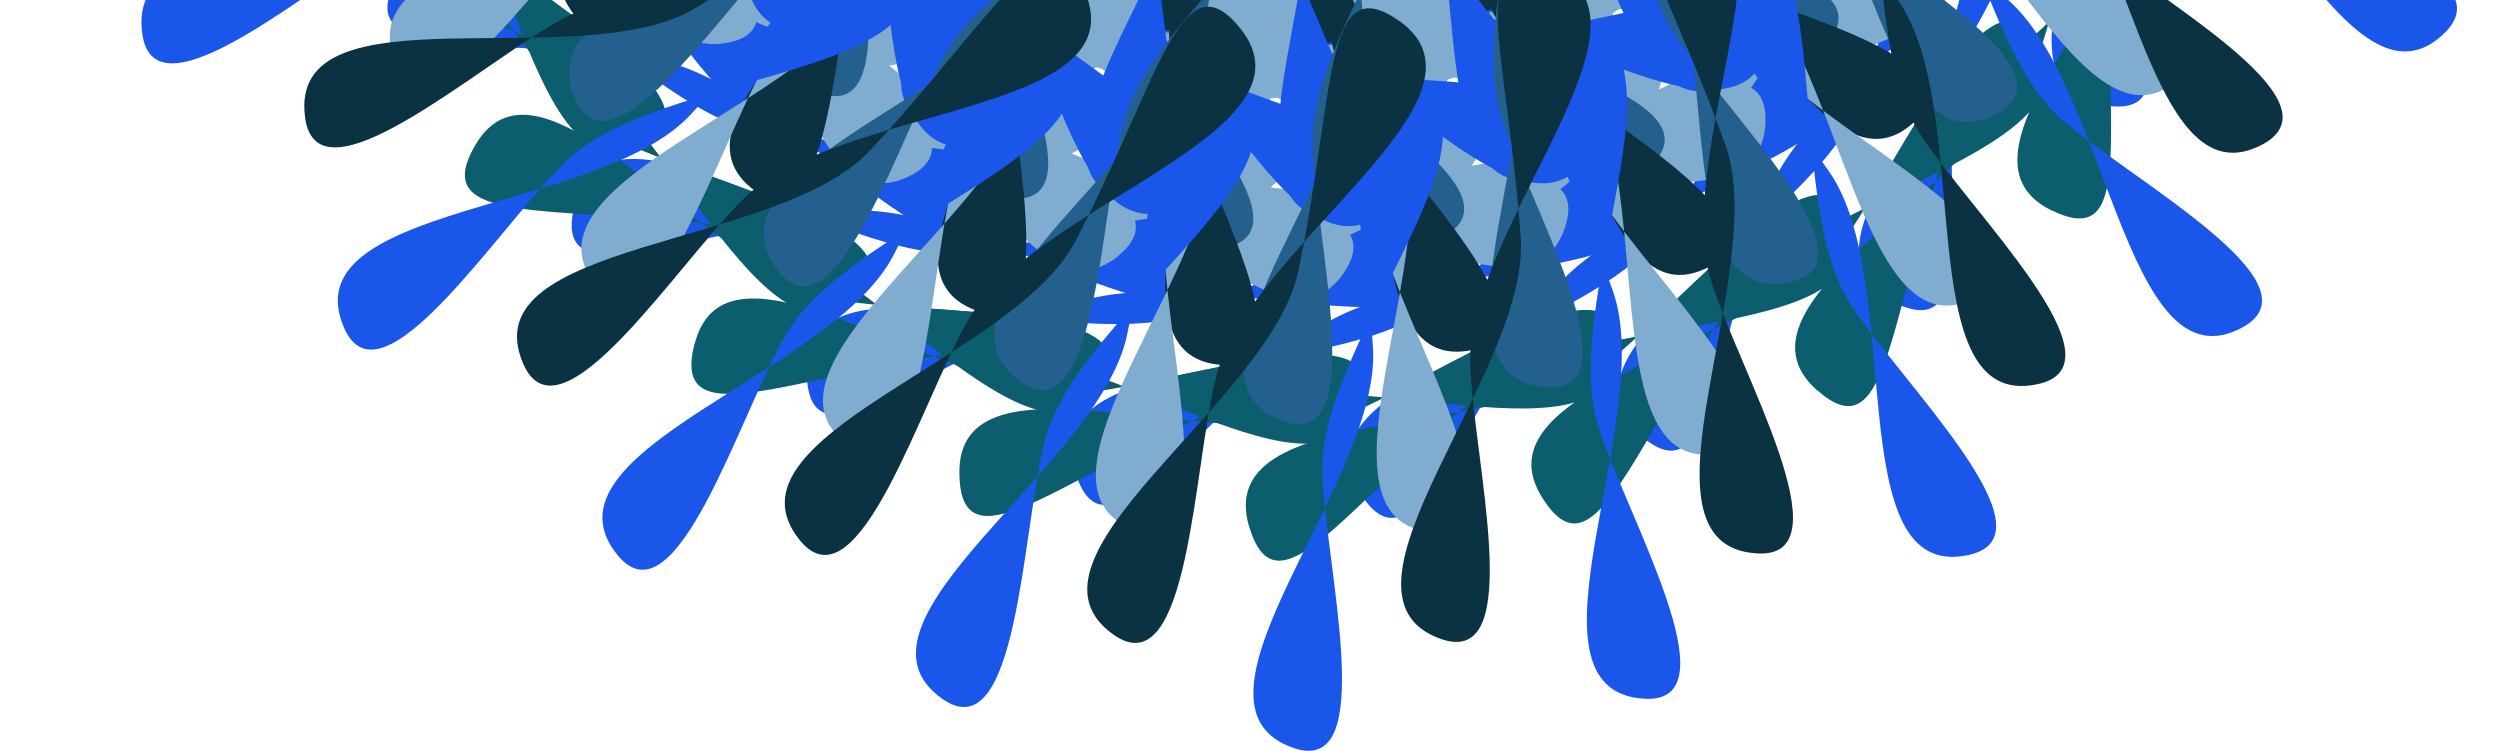 <svg xmlns="http://www.w3.org/2000/svg" width="899" height="270" viewBox="0 0 899 270" fill="none"><path d="M755.787 37.832C708.455 29.662 770.292 -58.75 761.207 -106.386C754.947 -139.3 722.655 -211.756 755.405 -206.052C802.737 -197.881 739.45 -106.155 750.596 -59.059C765.864 5.381 788.538 43.459 755.787 37.755V37.832Z" fill="#1B56EA"></path><path d="M737.923 75.756C694.561 54.867 777.927 -13.195 781.973 -61.525C784.797 -94.978 773.27 -173.524 803.272 -159.032C846.634 -138.144 760.979 -67.306 759.07 -18.899C756.398 47.313 768.002 90.17 738 75.756H737.923Z" fill="#0C5E6F"></path><path d="M690.057 -8.648C646.694 -29.537 730.06 -97.599 734.106 -145.929C736.931 -179.382 725.403 -257.927 755.405 -243.436C798.768 -222.547 713.112 -151.71 711.203 -103.303C708.531 -37.09 720.135 5.766 690.133 -8.648H690.057Z" fill="#80ADCF"></path><path d="M680.896 108.747C637.533 87.858 720.899 19.795 724.945 -28.534C727.77 -61.988 716.242 -140.533 746.245 -126.042C789.607 -105.153 703.951 -34.316 702.042 14.091C699.37 80.304 710.974 123.161 680.972 108.747H680.896Z" fill="#1B56EA"></path><path d="M632.953 24.343C589.591 3.454 672.956 -64.609 677.002 -112.938C679.827 -146.391 668.299 -224.937 698.302 -210.446C741.664 -189.557 656.008 -118.719 654.1 -70.312C651.428 -4.1 663.032 38.757 633.029 24.343H632.953Z" fill="#80ADCF"></path><path d="M653.412 140.35C617.302 108.361 715.86 65.736 732.808 20.335C744.565 -11.037 754.566 -89.814 779.529 -67.692C815.639 -35.703 714.104 8.927 699.218 55.021C678.834 117.996 678.376 162.395 653.412 140.273V140.35Z" fill="#0C5E6F"></path><path d="M630.128 46.003C594.018 14.014 692.576 -28.611 709.524 -74.012C721.281 -105.384 731.281 -184.161 756.245 -162.039C792.355 -130.05 690.82 -85.42 675.933 -39.326C655.55 23.649 655.092 68.048 630.128 45.926V46.003Z" fill="#80ADCF"></path><path d="M589.667 156.383C553.557 124.394 652.115 81.768 669.062 36.368C680.819 4.996 690.82 -73.781 715.784 -51.659C751.894 -19.67 650.359 24.96 635.472 71.054C615.089 134.029 614.631 178.428 589.667 156.306V156.383Z" fill="#1B56EA"></path><path d="M566.306 62.036C530.196 30.047 628.754 -12.579 645.702 -57.979C657.459 -89.351 667.459 -168.128 692.423 -146.006C728.533 -114.017 626.998 -69.387 612.111 -23.293C591.728 39.682 591.27 84.081 566.306 61.959V62.036Z" fill="#80ADCF"></path><path d="M560.657 -15.122C534.548 -55.821 640.816 -69.773 669.368 -108.776C689.141 -135.754 719.983 -208.75 738.076 -180.615C764.185 -139.916 654.481 -124.809 627.685 -84.572C591.117 -29.537 578.674 13.089 560.657 -15.122Z" fill="#1B56EA"></path><path d="M554.778 179.276C528.669 138.577 634.938 124.625 663.49 85.623C683.262 58.644 714.104 -14.351 732.198 13.783C758.307 54.482 648.603 69.59 621.807 109.826C585.239 164.862 572.795 207.487 554.778 179.276Z" fill="#0C5E6F"></path><path d="M557.756 82.077C531.647 41.378 637.915 27.426 666.467 -11.577C686.24 -38.555 717.082 -111.551 735.175 -83.416C761.284 -42.717 651.58 -27.61 624.784 12.627C588.216 67.663 575.772 110.288 557.756 82.077Z" fill="#80ADCF"></path><path d="M495.002 -17.204C468.893 -57.902 575.162 -71.854 603.714 -110.857C623.486 -137.835 654.329 -210.831 672.422 -182.696C698.531 -141.998 588.827 -126.89 562.031 -86.653C525.463 -31.618 513.019 11.008 495.002 -17.204Z" fill="#0A3242"></path><path d="M489.048 177.272C462.939 136.573 569.207 122.621 597.759 83.618C617.532 56.64 648.374 -16.356 666.467 11.779C692.576 52.478 582.872 67.585 556.076 107.822C519.508 162.857 507.065 205.483 489.048 177.272Z" fill="#1B56EA"></path><path d="M492.025 80.073C465.916 39.374 572.184 25.422 600.736 -13.581C620.509 -40.559 651.351 -113.555 669.444 -85.42C695.553 -44.721 585.85 -29.614 559.054 10.623C522.486 65.658 510.042 108.284 492.025 80.073Z" fill="#80ADCF"></path><path d="M507.37 4.225C493.247 -42.101 599.286 -26.299 637.228 -56.052C663.49 -76.633 712.883 -138.375 722.655 -106.309C736.778 -59.983 627.151 -75.631 590.583 -44.259C540.502 -1.402 517.142 36.214 507.37 4.148V4.225Z" fill="#1B56EA"></path><path d="M449.273 189.682C435.15 143.356 541.189 159.158 579.131 129.404C605.393 108.824 654.786 47.082 664.558 79.148C678.682 125.473 569.054 109.826 532.486 141.198C482.406 184.055 459.045 221.67 449.273 189.605V189.682Z" fill="#0C5E6F"></path><path d="M478.36 96.953C464.237 50.628 570.276 66.429 608.218 36.676C634.48 16.095 683.873 -45.646 693.645 -13.581C707.768 32.745 598.141 17.098 561.573 48.469C511.492 91.326 488.132 128.942 478.36 96.876V96.953Z" fill="#80ADCF"></path><path d="M444.693 -15.816C430.57 -62.142 536.609 -46.34 574.551 -76.093C600.813 -96.674 650.206 -158.416 659.978 -126.35C674.101 -80.025 564.474 -95.672 527.906 -64.3C477.825 -21.443 454.465 16.172 444.693 -15.893V-15.816Z" fill="#0A3242"></path><path d="M386.597 169.641C372.473 123.315 478.513 139.117 516.455 109.363C542.716 88.783 592.11 27.041 601.882 59.106C616.005 105.432 506.377 89.785 469.81 121.157C419.729 164.014 396.368 201.629 386.597 169.563V169.641Z" fill="#1B56EA"></path><path d="M415.683 76.912C401.56 30.587 507.599 46.388 545.541 16.635C571.803 -3.946 621.196 -65.688 630.968 -33.622C645.091 12.704 535.464 -2.944 498.896 28.428C448.816 71.285 425.455 108.901 415.683 76.835V76.912Z" fill="#80ADCF"></path><path d="M450.876 8.156C449.731 -40.328 547.526 3.994 592.033 -14.12C622.875 -26.685 687.003 -72.548 687.842 -39.017C688.988 9.466 587.682 -35.703 544.014 -15.585C484.314 11.933 451.64 41.686 450.876 8.156Z" fill="#1B56EA"></path><path d="M344.99 170.643C343.845 122.159 441.639 166.48 486.147 148.366C516.989 135.802 581.116 89.939 581.956 123.469C583.101 171.953 481.795 126.784 438.127 146.902C378.428 174.42 345.753 204.173 344.99 170.643Z" fill="#0C5E6F"></path><path d="M397.895 89.399C396.75 40.915 494.544 85.237 539.052 67.123C569.894 54.559 634.022 8.696 634.861 42.226C636.006 90.71 534.7 45.54 491.033 65.658C431.333 93.176 398.659 122.93 397.895 89.399Z" fill="#80ADCF"></path><path d="M395.987 -28.303C394.841 -76.787 492.636 -32.466 537.143 -50.58C567.985 -63.144 632.113 -109.007 632.953 -75.477C634.098 -26.993 532.792 -72.162 489.124 -52.044C429.424 -24.526 396.75 5.227 395.987 -28.303Z" fill="#0A3242"></path><path d="M290.1 134.183C288.955 85.7 386.749 130.021 431.257 111.907C462.099 99.343 526.226 53.48 527.066 87.01C528.211 135.494 426.905 90.324 383.237 110.442C323.538 137.96 290.863 167.714 290.1 134.183Z" fill="#1B56EA"></path><path d="M343.005 52.94C341.86 4.456 439.654 48.778 484.162 30.664C515.004 18.099 579.131 -27.764 579.971 5.767C581.116 54.251 479.81 9.081 436.143 29.199C376.443 56.717 343.769 86.47 343.005 52.94Z" fill="#80ADCF"></path><path d="M395.452 -3.56C407.438 -50.503 489.582 19.024 537.296 13.783C570.352 10.16 644.48 -16.356 636.159 16.172C624.173 63.115 538.899 -8.185 491.414 -0.785C426.523 9.312 387.131 28.968 395.376 -3.56H395.452Z" fill="#1B56EA"></path><path d="M249.791 123.7C261.777 76.758 343.921 146.285 391.635 141.044C424.691 137.421 498.819 110.905 490.498 143.433C478.512 190.375 393.238 119.075 345.753 126.475C280.863 136.573 241.47 156.229 249.715 123.7H249.791Z" fill="#0C5E6F"></path><path d="M322.622 60.109C334.608 13.166 416.752 82.693 464.466 77.452C497.522 73.829 571.65 47.313 563.329 79.841C551.343 126.784 466.069 55.484 418.584 62.884C353.693 72.981 314.301 92.637 322.546 60.109H322.622Z" fill="#80ADCF"></path><path d="M352.395 -53.74C364.381 -100.682 446.525 -31.155 494.239 -36.397C527.295 -40.02 601.423 -66.535 593.102 -34.007C581.116 12.935 495.842 -58.365 448.357 -50.965C383.467 -40.867 344.074 -21.212 352.319 -53.74H352.395Z" fill="#0A3242"></path><path d="M206.734 73.521C218.72 26.578 300.864 96.105 348.578 90.864C381.634 87.241 455.762 60.725 447.441 93.253C435.455 140.196 350.181 68.896 302.696 76.296C237.806 86.393 198.413 106.049 206.658 73.521H206.734Z" fill="#1B56EA"></path><path d="M279.565 9.852C291.551 -37.09 373.695 32.437 421.409 27.195C454.465 23.572 528.593 -2.944 520.272 29.584C508.286 76.527 423.012 5.227 375.527 12.627C310.636 22.724 271.244 42.38 279.489 9.852H279.565Z" fill="#80ADCF"></path><path d="M519.508 -112.399C543.709 -154.331 604.019 -64.84 651.351 -56.746C684.102 -51.119 762.582 -56.284 745.863 -27.301C721.662 14.631 658.833 -77.404 611.195 -83.339C546.075 -91.433 502.789 -83.339 519.508 -112.399Z" fill="#0A3242"></path><path d="M345.295 -30.076C369.496 -72.008 429.806 17.483 477.138 25.576C509.889 31.203 588.369 26.039 571.65 55.021C547.449 96.953 484.62 4.919 436.982 -1.017C371.862 -9.11 328.576 -1.017 345.295 -30.076Z" fill="#1B56EA"></path><path d="M170.777 52.401C194.978 10.469 255.288 99.959 302.62 108.053C335.371 113.68 413.851 108.515 397.132 137.498C372.931 179.43 310.102 87.395 262.464 81.46C197.344 73.367 154.058 81.46 170.777 52.401Z" fill="#0C5E6F"></path><path d="M432.478 -71.237C456.678 -113.169 516.989 -23.678 564.321 -15.585C597.072 -9.958 675.551 -15.123 658.833 13.86C634.632 55.792 571.802 -36.243 524.165 -42.178C459.045 -50.271 415.759 -42.178 432.478 -71.237Z" fill="#24608E"></path><path d="M258.036 11.162C282.237 -30.77 342.547 58.721 389.879 66.815C422.63 72.442 501.11 67.277 484.391 96.26C460.19 138.192 397.361 46.157 349.723 40.222C284.603 32.128 241.317 40.222 258.036 11.162Z" fill="#80ADCF"></path><path d="M317.431 -90.199C341.631 -132.131 401.941 -42.64 449.274 -34.547C482.024 -28.92 560.504 -34.084 543.785 -5.102C519.585 36.83 456.755 -55.205 409.118 -61.14C343.998 -69.233 300.712 -61.14 317.431 -90.199Z" fill="#0A3242"></path><path d="M142.912 -7.723C167.113 -49.655 227.423 39.836 274.755 47.93C307.506 53.557 385.986 48.392 369.267 77.375C345.066 119.307 282.237 27.272 234.599 21.337C169.479 13.243 126.193 21.337 142.912 -7.723Z" fill="#1B56EA"></path><path d="M230.171 -48.961C254.372 -90.893 314.682 -1.402 362.014 6.692C394.765 12.319 473.245 7.154 456.526 36.136C432.325 78.069 369.496 -13.966 321.858 -19.901C256.738 -27.995 213.452 -19.901 230.171 -48.961Z" fill="#80ADCF"></path><path d="M684.102 -132.131C718.685 -165.816 752.581 -63.144 796.019 -42.332C826.022 -27.918 902.898 -11.345 879.003 11.933C844.42 45.617 808.768 -60.215 764.49 -79.022C704.027 -104.768 660.207 -108.853 684.102 -132.131Z" fill="#1B56EA"></path><path d="M493.934 -100.682C528.517 -134.367 562.413 -31.695 605.851 -10.883C635.854 3.531 712.73 20.104 688.835 43.382C654.252 77.066 618.601 -28.766 574.322 -47.574C513.859 -73.319 470.039 -77.404 493.934 -100.682Z" fill="#0A3242"></path><path d="M304.147 -69.31C338.73 -102.995 372.626 -0.323 416.065 20.489C446.067 34.903 522.944 51.475 499.048 74.754C464.465 108.438 428.814 2.606 384.535 -16.201C324.072 -41.947 280.252 -46.032 304.147 -69.31Z" fill="#1B56EA"></path><path d="M113.979 -37.938C148.562 -71.623 182.458 31.049 225.896 51.861C255.899 66.275 332.775 82.847 308.88 106.126C274.297 139.81 238.645 33.978 194.367 15.171C133.904 -10.575 90.084 -14.66 113.979 -37.938Z" fill="#0C5E6F"></path><path d="M589.285 -116.407C623.868 -150.091 657.764 -47.419 701.202 -26.608C731.205 -12.193 808.081 4.379 784.186 27.657C749.603 61.342 713.952 -44.49 669.673 -63.298C609.21 -89.043 565.39 -93.128 589.285 -116.407Z" fill="#80ADCF"></path><path d="M399.193 -85.035C433.776 -118.719 467.672 -16.047 511.111 4.765C541.113 19.179 617.99 35.751 594.095 59.029C559.512 92.714 523.86 -13.118 479.581 -31.926C419.118 -57.671 375.298 -61.756 399.193 -85.035Z" fill="#24608E"></path><path d="M209.025 -53.663C243.608 -87.347 277.504 15.325 320.942 36.136C350.945 50.551 427.821 67.123 403.926 90.401C369.343 124.086 333.692 18.254 289.413 -0.554C228.95 -26.299 185.13 -30.384 209.025 -53.663Z" fill="#80ADCF"></path><path d="M483.322 -166.201C517.905 -199.885 551.801 -97.214 595.24 -76.402C625.242 -61.988 702.119 -45.415 678.223 -22.137C643.64 11.548 607.989 -94.284 563.71 -113.092C503.247 -138.837 459.427 -142.923 483.322 -166.201Z" fill="#1B56EA"></path><path d="M293.535 -134.829C328.118 -168.513 362.014 -65.842 405.453 -45.03C435.455 -30.616 512.332 -14.043 488.437 9.235C453.854 42.92 418.202 -62.913 373.924 -81.72C313.461 -107.465 269.64 -111.551 293.535 -134.829Z" fill="#0A3242"></path><path d="M103.367 -103.457C137.95 -137.141 171.846 -34.47 215.285 -13.658C245.287 0.756 322.164 17.329 298.269 40.607C263.686 74.291 228.034 -31.541 183.755 -50.348C123.292 -76.093 79.472 -80.179 103.367 -103.457Z" fill="#1B56EA"></path><path d="M388.581 -150.554C423.164 -184.238 457.06 -81.566 500.499 -60.754C530.501 -46.34 607.378 -29.768 583.483 -6.489C548.9 27.195 513.248 -78.637 468.97 -97.445C408.507 -123.19 364.686 -127.275 388.581 -150.554Z" fill="#80ADCF"></path><path d="M198.413 -119.182C232.996 -152.866 266.892 -50.194 310.331 -29.382C340.333 -14.968 417.21 1.604 393.315 24.883C358.732 58.567 323.08 -47.265 278.801 -66.073C218.338 -91.818 174.518 -95.903 198.413 -119.182Z" fill="#80ADCF"></path><path d="M657.688 -74.475C700.057 -97.368 705.02 10.7 741.13 42.688C766.17 64.811 835.641 101.886 806.326 117.765C763.956 140.658 758.154 29.045 720.67 -1.248C669.368 -42.64 628.372 -58.596 657.611 -74.475H657.688Z" fill="#1B56EA"></path><path d="M466.221 -96.443C508.591 -119.336 513.553 -11.268 549.663 20.72C574.703 42.843 644.175 79.918 614.859 95.797C572.489 118.69 566.687 7.077 529.203 -23.216C477.901 -64.608 436.906 -80.564 466.145 -96.443H466.221Z" fill="#0A3242"></path><path d="M275.137 -118.411C317.507 -141.304 322.469 -33.236 358.579 -1.248C383.619 20.874 453.09 57.95 423.775 73.829C381.405 96.722 375.603 -14.891 338.119 -45.184C286.817 -86.576 245.821 -102.532 275.06 -118.411H275.137Z" fill="#1B56EA"></path><path d="M83.747 -140.456C126.117 -163.349 131.079 -55.282 167.189 -23.293C192.229 -1.171 261.701 35.905 232.385 51.784C190.015 74.677 184.213 -36.936 146.729 -67.229C95.427 -108.622 54.432 -124.577 83.671 -140.456H83.747Z" fill="#0C5E6F"></path><path d="M562.183 -85.42C604.553 -108.313 609.515 -0.246 645.625 31.743C670.665 53.865 740.137 90.941 710.821 106.82C668.451 129.713 662.649 18.099 625.165 -12.193C573.864 -53.586 532.868 -69.542 562.107 -85.42H562.183Z" fill="#80ADCF"></path><path d="M370.794 -107.465C413.163 -130.358 418.126 -22.291 454.235 9.698C479.276 31.82 548.747 68.896 519.432 84.775C477.062 107.668 471.26 -3.946 433.776 -34.239C382.474 -75.631 341.478 -91.587 370.717 -107.465H370.794Z" fill="#24608E"></path><path d="M179.404 -129.433C221.774 -152.326 226.736 -44.259 262.846 -12.27C287.886 9.852 357.357 46.928 328.042 62.806C285.672 85.7 279.87 -25.914 242.386 -56.206C191.084 -97.599 150.089 -113.555 179.328 -129.433H179.404Z" fill="#80ADCF"></path><path d="M665.093 -140.379C707.463 -163.272 712.425 -55.205 748.535 -23.216C773.575 -1.094 843.046 35.982 813.731 51.861C771.361 74.754 765.559 -36.859 728.075 -67.152C676.773 -108.544 635.777 -124.5 665.016 -140.379H665.093Z" fill="#0A3242"></path><path d="M473.703 -162.424C516.073 -185.317 521.035 -77.25 557.145 -45.261C582.185 -23.139 651.656 13.937 622.341 29.816C579.971 52.709 574.169 -58.904 536.685 -89.197C485.383 -130.59 444.388 -146.545 473.627 -162.424H473.703Z" fill="#1B56EA"></path><path d="M282.542 -184.392C324.912 -207.285 329.874 -99.218 365.984 -67.229C391.024 -45.107 460.496 -8.031 431.18 7.848C388.811 30.741 383.009 -80.873 345.525 -111.165C294.223 -152.558 253.227 -168.514 282.466 -184.392H282.542Z" fill="#0A3242"></path><path d="M91.152 -206.437C133.522 -229.33 138.485 -121.263 174.594 -89.274C199.635 -67.152 269.106 -30.076 239.791 -14.197C197.421 8.695 191.619 -102.918 154.135 -133.21C102.833 -174.603 61.837 -190.559 91.076 -206.437H91.152Z" fill="#1B56EA"></path><path d="M569.665 -151.402C612.035 -174.295 616.997 -66.227 653.107 -34.239C678.147 -12.116 747.618 24.96 718.303 40.838C675.933 63.731 670.131 -47.882 632.647 -78.175C581.345 -119.567 540.349 -135.523 569.589 -151.402H569.665Z" fill="#24608E"></path><path d="M378.275 -173.37C420.645 -196.263 425.607 -88.195 461.717 -56.207C486.757 -34.084 556.229 2.992 526.913 18.87C484.543 41.763 478.741 -69.85 441.257 -100.143C389.956 -141.535 348.96 -157.491 378.199 -173.37H378.275Z" fill="#80ADCF"></path><path d="M186.886 -195.415C229.255 -218.308 234.218 -110.24 270.328 -78.252C295.368 -56.13 364.839 -19.054 335.524 -3.175C293.154 19.718 287.352 -91.895 249.868 -122.188C198.566 -163.58 157.57 -179.536 186.809 -195.415H186.886Z" fill="#80ADCF"></path><path d="M616.692 -26.222C663.566 -36.628 639.289 68.742 665.474 109.44C683.567 137.575 740.442 192.38 707.997 199.548C661.123 209.954 685.552 100.961 657.611 61.496C619.44 7.616 584.246 -19.053 616.692 -26.222Z" fill="#1B56EA"></path><path d="M438.433 -99.989C485.307 -110.394 461.03 -5.025 487.215 35.674C505.308 63.809 562.183 118.613 529.738 125.782C482.864 136.187 507.293 27.195 479.352 -12.27C441.181 -66.15 405.987 -92.82 438.433 -99.989Z" fill="#0A3242"></path><path d="M260.403 -173.678C307.277 -184.084 283 -78.714 309.185 -38.015C327.279 -9.881 384.153 44.924 351.708 52.092C304.834 62.498 329.263 -46.494 301.322 -85.96C263.151 -139.839 227.957 -166.509 260.403 -173.678Z" fill="#1B56EA"></path><path d="M527.753 -62.989C574.627 -73.395 550.35 31.974 576.536 72.673C594.629 100.807 651.504 155.612 619.058 162.781C572.184 173.186 596.614 64.194 568.673 24.729C530.502 -29.151 495.308 -55.821 527.753 -62.989Z" fill="#80ADCF"></path><path d="M349.571 -136.756C396.445 -147.162 372.168 -41.792 398.353 -1.094C416.446 27.041 473.321 81.845 440.876 89.014C394.002 99.42 418.431 -9.573 390.49 -49.038C352.319 -102.918 317.125 -129.588 349.571 -136.756Z" fill="#24608E"></path><path d="M171.312 -210.6C218.186 -221.006 193.909 -115.636 220.094 -74.937C238.187 -46.803 295.062 8.002 262.617 15.17C215.743 25.576 240.172 -83.416 212.231 -122.882C174.06 -176.761 138.866 -203.431 171.312 -210.6Z" fill="#80ADCF"></path><path d="M641.579 -87.656C688.453 -98.061 664.177 7.308 690.362 48.007C708.455 76.141 765.33 130.946 732.885 138.115C686.01 148.52 710.44 39.528 682.499 0.063C644.328 -53.817 609.134 -80.487 641.579 -87.656Z" fill="#0A3242"></path><path d="M463.397 -161.422C510.271 -171.828 485.994 -66.458 512.179 -25.76C530.272 2.375 587.147 57.18 554.702 64.348C507.828 74.754 532.257 -34.238 504.316 -73.704C466.145 -127.583 430.951 -154.253 463.397 -161.422Z" fill="#1B56EA"></path><path d="M285.367 -235.111C332.241 -245.517 307.964 -140.148 334.15 -99.449C352.243 -71.314 409.118 -16.51 376.672 -9.341C329.798 1.065 354.228 -107.928 326.286 -147.393C288.115 -201.273 252.922 -227.943 285.367 -235.111Z" fill="#0A3242"></path><path d="M552.717 -124.423C599.591 -134.829 575.314 -29.459 601.5 11.239C619.593 39.374 676.468 94.178 644.022 101.347C597.148 111.753 621.578 2.76 593.636 -36.705C555.465 -90.585 520.272 -117.255 552.717 -124.423Z" fill="#24608E"></path><path d="M374.458 -198.19C421.332 -208.596 397.056 -103.226 423.241 -62.527C441.334 -34.393 498.209 20.412 465.763 27.58C418.889 37.986 443.319 -71.006 415.378 -110.472C377.207 -164.351 342.013 -191.021 374.458 -198.19Z" fill="#80ADCF"></path><path d="M564.245 8.927C612.188 11.779 560.351 106.511 574.627 152.837C584.475 184.903 624.479 253.273 591.27 251.269C543.327 248.417 596.232 150.216 579.971 104.584C557.756 42.226 531.036 6.923 564.245 8.927Z" fill="#1B56EA"></path><path d="M412.629 -111.088C460.572 -108.236 408.736 -13.504 423.012 32.822C432.86 64.888 472.863 133.258 439.654 131.254C391.712 128.402 444.617 30.201 428.356 -15.431C406.14 -77.789 379.42 -113.092 412.629 -111.088Z" fill="#0A3242"></path><path d="M261.166 -230.872C309.109 -228.02 257.273 -133.287 271.549 -86.962C281.397 -54.896 321.4 13.475 288.191 11.471C240.249 8.619 293.154 -89.583 276.893 -135.214C254.677 -197.573 227.958 -232.876 261.166 -230.872Z" fill="#1B56EA"></path><path d="M488.666 -50.965C536.609 -48.113 484.772 46.619 499.048 92.945C508.897 125.011 548.9 193.382 515.691 191.377C467.748 188.525 520.653 90.324 504.392 44.692C482.177 -17.666 455.457 -52.969 488.666 -50.965Z" fill="#80ADCF"></path><path d="M336.974 -170.903C384.917 -168.051 333.081 -73.319 347.357 -26.993C357.205 5.073 397.208 73.444 363.999 71.439C316.056 68.588 368.962 -29.614 352.701 -75.246C330.485 -137.604 303.765 -172.907 336.974 -170.903Z" fill="#24608E"></path><path d="M604.783 -43.334C652.725 -40.482 600.889 54.251 615.165 100.576C625.013 132.642 665.017 201.013 631.808 199.009C583.865 196.157 636.77 97.955 620.509 52.324C598.293 -10.035 571.574 -45.338 604.783 -43.334Z" fill="#0A3242"></path><path d="M453.167 -163.349C501.11 -160.497 449.273 -65.765 463.549 -19.439C473.398 12.627 513.401 80.998 480.192 78.993C432.249 76.141 485.154 -22.06 468.893 -67.692C446.678 -130.05 419.958 -165.353 453.167 -163.349Z" fill="#1B56EA"></path><path d="M529.203 -103.149C577.146 -100.297 525.31 -5.564 539.586 40.761C549.434 72.827 589.437 141.198 556.229 139.194C508.286 136.342 561.191 38.141 544.93 -7.491C522.714 -69.85 495.995 -105.153 529.203 -103.149Z" fill="#24608E"></path><path d="M377.588 -223.164C425.531 -220.312 373.695 -125.579 387.971 -79.254C397.819 -47.188 437.822 21.183 404.613 19.179C356.67 16.327 409.575 -81.874 393.314 -127.506C371.099 -189.865 344.379 -225.168 377.588 -223.164Z" fill="#80ADCF"></path><path d="M504.316 28.274C549.663 44.23 474.314 121.157 475.535 169.641C476.375 203.171 496.377 279.943 465 268.921C419.653 252.965 497.064 173.109 493.705 124.702C489.124 58.567 472.94 17.252 504.393 28.351L504.316 28.274Z" fill="#1B56EA"></path><path d="M390.795 -128.817C436.143 -112.861 360.793 -35.934 362.014 12.55C362.854 46.08 382.856 122.852 351.479 111.83C306.132 95.874 383.543 16.018 380.184 -32.389C375.603 -98.524 359.419 -139.839 390.872 -128.74L390.795 -128.817Z" fill="#0A3242"></path><path d="M447.67 -50.04C493.018 -34.084 417.668 42.842 418.889 91.326C419.729 124.857 439.731 201.629 408.354 190.607C363.007 174.651 440.418 94.795 437.059 46.388C432.478 -19.747 416.294 -61.063 447.747 -49.963L447.67 -50.04Z" fill="#80ADCF"></path><path d="M334.15 -207.131C379.497 -191.175 304.147 -114.248 305.369 -65.765C306.208 -32.234 326.21 44.538 294.833 33.516C249.486 17.56 326.897 -62.296 323.538 -110.703C318.957 -176.838 302.773 -218.154 334.226 -207.054L334.15 -207.131Z" fill="#24608E"></path><path d="M557.45 -10.883C602.798 5.073 527.448 81.999 528.67 130.483C529.509 164.014 549.511 240.786 518.134 229.764C472.787 213.808 550.198 133.952 546.839 85.545C542.258 19.41 526.074 -21.906 557.527 -10.806L557.45 -10.883Z" fill="#0A3242"></path><path d="M443.853 -167.974C489.201 -152.018 413.851 -75.091 415.072 -26.608C415.912 6.923 435.914 83.695 404.537 72.673C359.19 56.717 436.601 -23.139 433.242 -71.546C428.661 -137.681 412.477 -178.997 443.93 -167.897L443.853 -167.974Z" fill="#1B56EA"></path><path d="M500.805 -89.197C546.152 -73.242 470.802 3.685 472.024 52.169C472.863 85.699 492.865 162.472 461.488 151.449C416.141 135.494 493.552 55.638 490.193 7.231C485.612 -58.904 469.428 -100.22 500.881 -89.12L500.805 -89.197Z" fill="#24608E"></path><path d="M387.207 -246.288C432.555 -230.332 357.205 -153.406 358.426 -104.922C359.266 -71.391 379.268 5.381 347.891 -5.641C302.544 -21.597 379.955 -101.453 376.596 -149.86C372.015 -215.995 355.831 -257.311 387.284 -246.211L387.207 -246.288Z" fill="#80ADCF"></path><path d="M441.486 30.509C480.879 58.336 387.589 111.599 375.68 158.618C367.435 191.146 366.06 270.54 338.806 251.269C299.414 223.443 395.452 167.868 405.3 120.386C418.737 55.484 414.309 11.316 441.563 30.587L441.486 30.509Z" fill="#1B56EA"></path><path d="M374.534 -151.864C413.927 -124.038 320.637 -70.775 308.727 -23.756C300.482 8.773 299.108 88.166 271.854 68.896C232.462 41.07 328.5 -14.506 338.348 -61.988C351.784 -126.89 347.357 -171.057 374.611 -151.787L374.534 -151.864Z" fill="#0A3242"></path><path d="M408.049 -60.446C447.441 -32.62 354.151 20.643 342.242 67.663C333.997 100.191 332.623 179.584 305.369 160.314C265.976 132.488 362.014 76.912 371.863 29.43C385.299 -35.472 380.871 -79.639 408.125 -60.369L408.049 -60.446Z" fill="#80ADCF"></path><path d="M503.094 7.462C542.487 35.288 449.197 88.551 437.287 135.571C429.042 168.099 427.668 247.492 400.414 228.222C361.022 200.396 457.06 144.821 466.908 97.339C480.344 32.437 475.917 -11.731 503.171 7.539L503.094 7.462Z" fill="#0A3242"></path><path d="M436.142 -174.911C475.535 -147.085 382.245 -93.822 370.336 -46.803C362.091 -14.274 360.716 65.119 333.462 45.849C294.07 18.022 390.108 -37.553 399.956 -85.035C413.393 -149.937 408.965 -194.104 436.219 -174.834L436.142 -174.911Z" fill="#1B56EA"></path><path d="M469.733 -83.493C509.126 -55.667 415.835 -2.404 403.926 44.615C395.681 77.144 394.307 156.537 367.053 137.267C327.66 109.44 423.699 53.865 433.547 6.383C446.983 -58.519 442.555 -102.686 469.809 -83.416L469.733 -83.493Z" fill="#24608E"></path><path d="M380.336 15.402C410.721 52.94 306.59 78.608 282.466 120.54C265.747 149.6 243.073 225.524 222.003 199.548C191.619 162.01 299.032 134.8 321.248 91.866C351.632 33.13 359.266 -10.575 380.336 15.402Z" fill="#1B56EA"></path><path d="M365.068 -178.534C395.452 -140.996 291.322 -115.328 267.197 -73.396C250.479 -44.336 227.805 31.589 206.734 5.612C176.35 -31.926 283.764 -59.136 305.979 -102.07C336.363 -160.805 343.998 -204.51 365.068 -178.534Z" fill="#0A3242"></path><path d="M372.779 -81.335C403.163 -43.797 299.032 -18.129 274.908 23.803C258.189 52.863 235.515 128.788 214.445 102.811C184.061 65.273 291.474 38.063 313.69 -4.871C344.074 -63.606 351.708 -107.311 372.779 -81.335Z" fill="#80ADCF"></path><path d="M445.915 10.083C476.299 47.621 372.168 73.289 348.044 115.221C331.325 144.281 308.651 220.206 287.581 194.229C257.197 156.691 364.61 129.481 386.826 86.547C417.21 27.812 424.844 -15.893 445.915 10.083Z" fill="#0A3242"></path><path d="M430.646 -183.776C461.03 -146.237 356.899 -120.569 332.775 -78.637C316.056 -49.578 293.383 26.347 272.312 0.371C241.928 -37.168 349.342 -64.377 371.557 -107.311C401.941 -166.047 409.576 -209.752 430.646 -183.776Z" fill="#1B56EA"></path><path d="M438.28 -86.576C468.664 -49.038 364.534 -23.37 340.41 18.562C323.691 47.621 301.017 123.546 279.947 97.57C249.562 60.032 356.976 32.822 379.191 -10.112C409.576 -68.848 417.21 -112.553 438.28 -86.576Z" fill="#24608E"></path><path d="M325.676 -15.97C344.761 28.505 237.653 24.574 203.147 58.336C179.251 81.691 136.882 148.52 123.674 117.765C104.589 73.29 215.209 76.681 248.188 41.378C293.23 -6.798 312.392 -46.803 325.599 -15.97H325.676Z" fill="#1B56EA"></path><path d="M344.38 -111.088C363.465 -66.612 256.357 -70.544 221.85 -36.782C197.955 -13.427 155.585 53.403 142.378 22.647C123.293 -21.828 233.912 -18.437 266.892 -53.74C311.934 -101.916 331.096 -141.921 344.303 -111.088H344.38Z" fill="#80ADCF"></path><path d="M390.109 -3.021C409.194 41.455 302.086 37.524 267.579 71.285C243.684 94.641 201.314 161.47 188.107 130.715C169.022 86.239 279.642 89.631 312.621 54.328C357.663 6.152 376.825 -33.853 390.032 -3.021H390.109Z" fill="#0A3242"></path><path d="M408.812 -98.216C427.898 -53.74 320.79 -57.671 286.283 -23.91C262.388 -0.554 220.018 66.275 206.811 35.52C187.725 -8.956 298.345 -5.564 331.325 -40.867C376.367 -89.043 395.529 -129.048 408.736 -98.216H408.812Z" fill="#24608E"></path><path d="M281.473 -61.217C287.886 -13.118 185.893 -46.34 143.599 -23.37C114.36 -7.491 55.577 45.232 51.149 12.01C44.736 -36.089 150.318 -2.404 191.542 -27.301C247.883 -61.294 277.122 -94.516 281.55 -61.217H281.473Z" fill="#1B56EA"></path><path d="M340.028 -31.001C346.441 17.097 244.448 -16.125 202.154 6.846C172.915 22.724 114.132 75.448 109.704 42.226C103.291 -5.873 208.872 27.812 250.097 2.914C306.437 -31.078 335.677 -64.3 340.104 -31.001H340.028Z" fill="#0A3242"></path></svg>